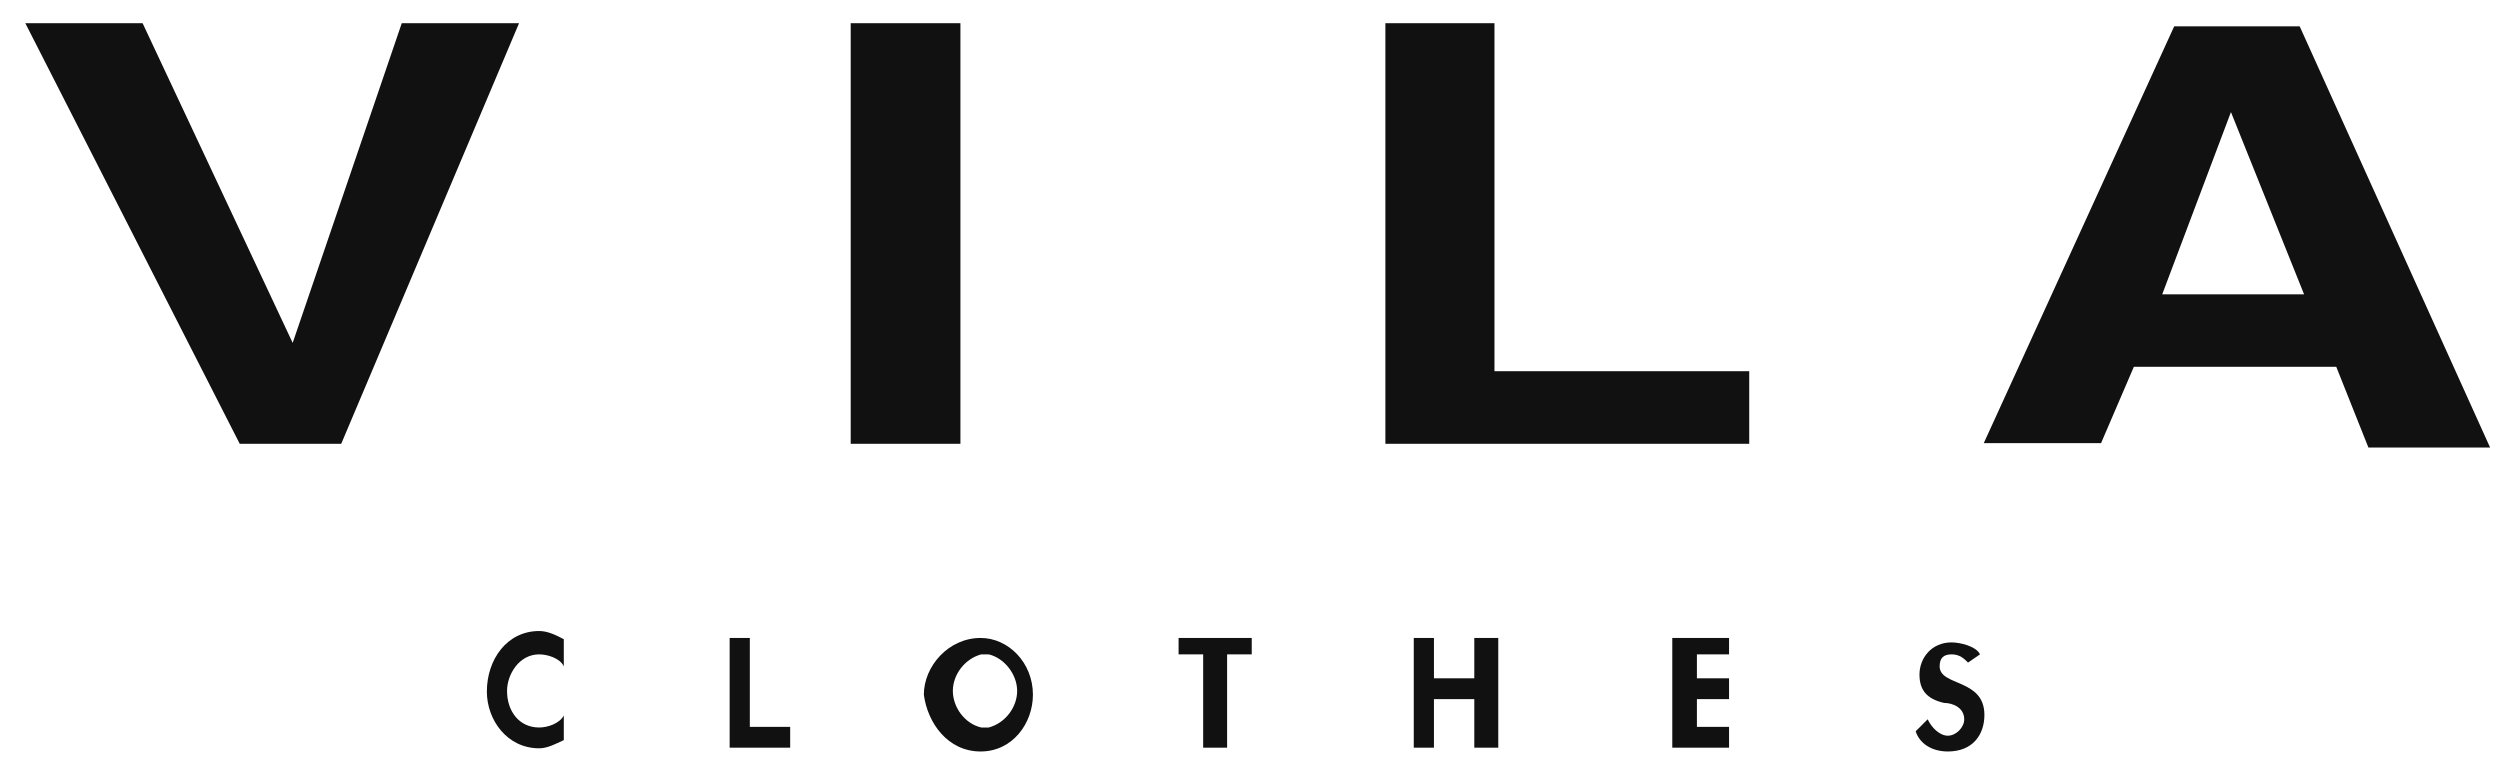 <svg width="71" height="22" viewBox="0 0 71 22" fill="none" xmlns="http://www.w3.org/2000/svg">
<g clip-path="url(#clip0_403_1229)">
<path d="M11.41 0.659H14.741L9.691 12.603H6.808L0.719 0.659H4.05L8.312 9.738L11.41 0.659Z" fill="#111111"/>
<path d="M27.276 12.603H24.16V0.659H27.276V12.603Z" fill="#111111"/>
<path d="M42.443 10.543H49.678V12.603H39.345V0.659H42.443V10.543Z" fill="#111111"/>
<path d="M60.601 10.418H66.35L67.263 12.71H70.719L65.311 0.748H61.747L56.339 12.585H59.67L60.601 10.418ZM63.359 3.183L65.436 8.359H61.407L63.359 3.183Z" fill="#111111"/>
<path d="M16.012 18.924C15.904 18.691 15.546 18.584 15.313 18.584C14.74 18.584 14.4 19.157 14.4 19.622C14.4 20.195 14.74 20.661 15.313 20.661C15.546 20.661 15.886 20.554 16.012 20.321V21.019C15.779 21.127 15.546 21.252 15.313 21.252C14.4 21.252 13.827 20.446 13.827 19.64C13.827 18.727 14.4 17.921 15.313 17.921C15.546 17.921 15.779 18.029 16.012 18.154V18.924Z" fill="#111111"/>
<path d="M21.295 20.643H22.441V21.234H20.722V18.118H21.295V20.643Z" fill="#111111"/>
<path d="M34.85 21.234H34.17V18.584H33.472V18.118H35.549V18.584H34.85V21.234Z" fill="#111111"/>
<path d="M41.87 19.264V18.118H42.551V21.234H41.87V19.855H40.724V21.234H40.151V18.118H40.724V19.264H41.87Z" fill="#111111"/>
<path d="M48.192 18.584V19.264H49.105V19.855H48.192V20.643H49.105V21.234H47.493V18.118H49.105V18.584H48.192Z" fill="#111111"/>
<path d="M55.892 18.817C55.784 18.709 55.659 18.584 55.426 18.584C55.193 18.584 55.086 18.691 55.086 18.924C55.086 19.497 56.357 19.264 56.357 20.303C56.357 20.876 56.017 21.342 55.319 21.342C54.853 21.342 54.513 21.109 54.405 20.768L54.746 20.428C54.853 20.661 55.086 20.894 55.319 20.894C55.551 20.894 55.784 20.661 55.784 20.428C55.784 20.088 55.444 19.963 55.211 19.963C54.746 19.855 54.513 19.622 54.513 19.157C54.513 18.691 54.853 18.244 55.426 18.244C55.659 18.244 56.124 18.351 56.232 18.584L55.892 18.817Z" fill="#111111"/>
<path d="M28.887 19.622C28.887 20.088 28.547 20.536 28.081 20.661H27.974H27.867C27.401 20.554 27.061 20.088 27.061 19.622C27.061 19.157 27.401 18.709 27.867 18.584H27.974H28.081C28.529 18.691 28.887 19.157 28.887 19.622ZM27.849 21.342C28.762 21.342 29.335 20.536 29.335 19.73C29.335 18.817 28.637 18.118 27.849 18.118C26.935 18.118 26.237 18.924 26.237 19.73C26.345 20.536 26.918 21.342 27.849 21.342Z" fill="#111111"/>
</g>
<defs>
<clipPath id="clip0_403_1229">
<rect width="70" height="20.683" fill="white" transform="translate(0.719 0.659)"/>
</clipPath>
</defs>
</svg>

